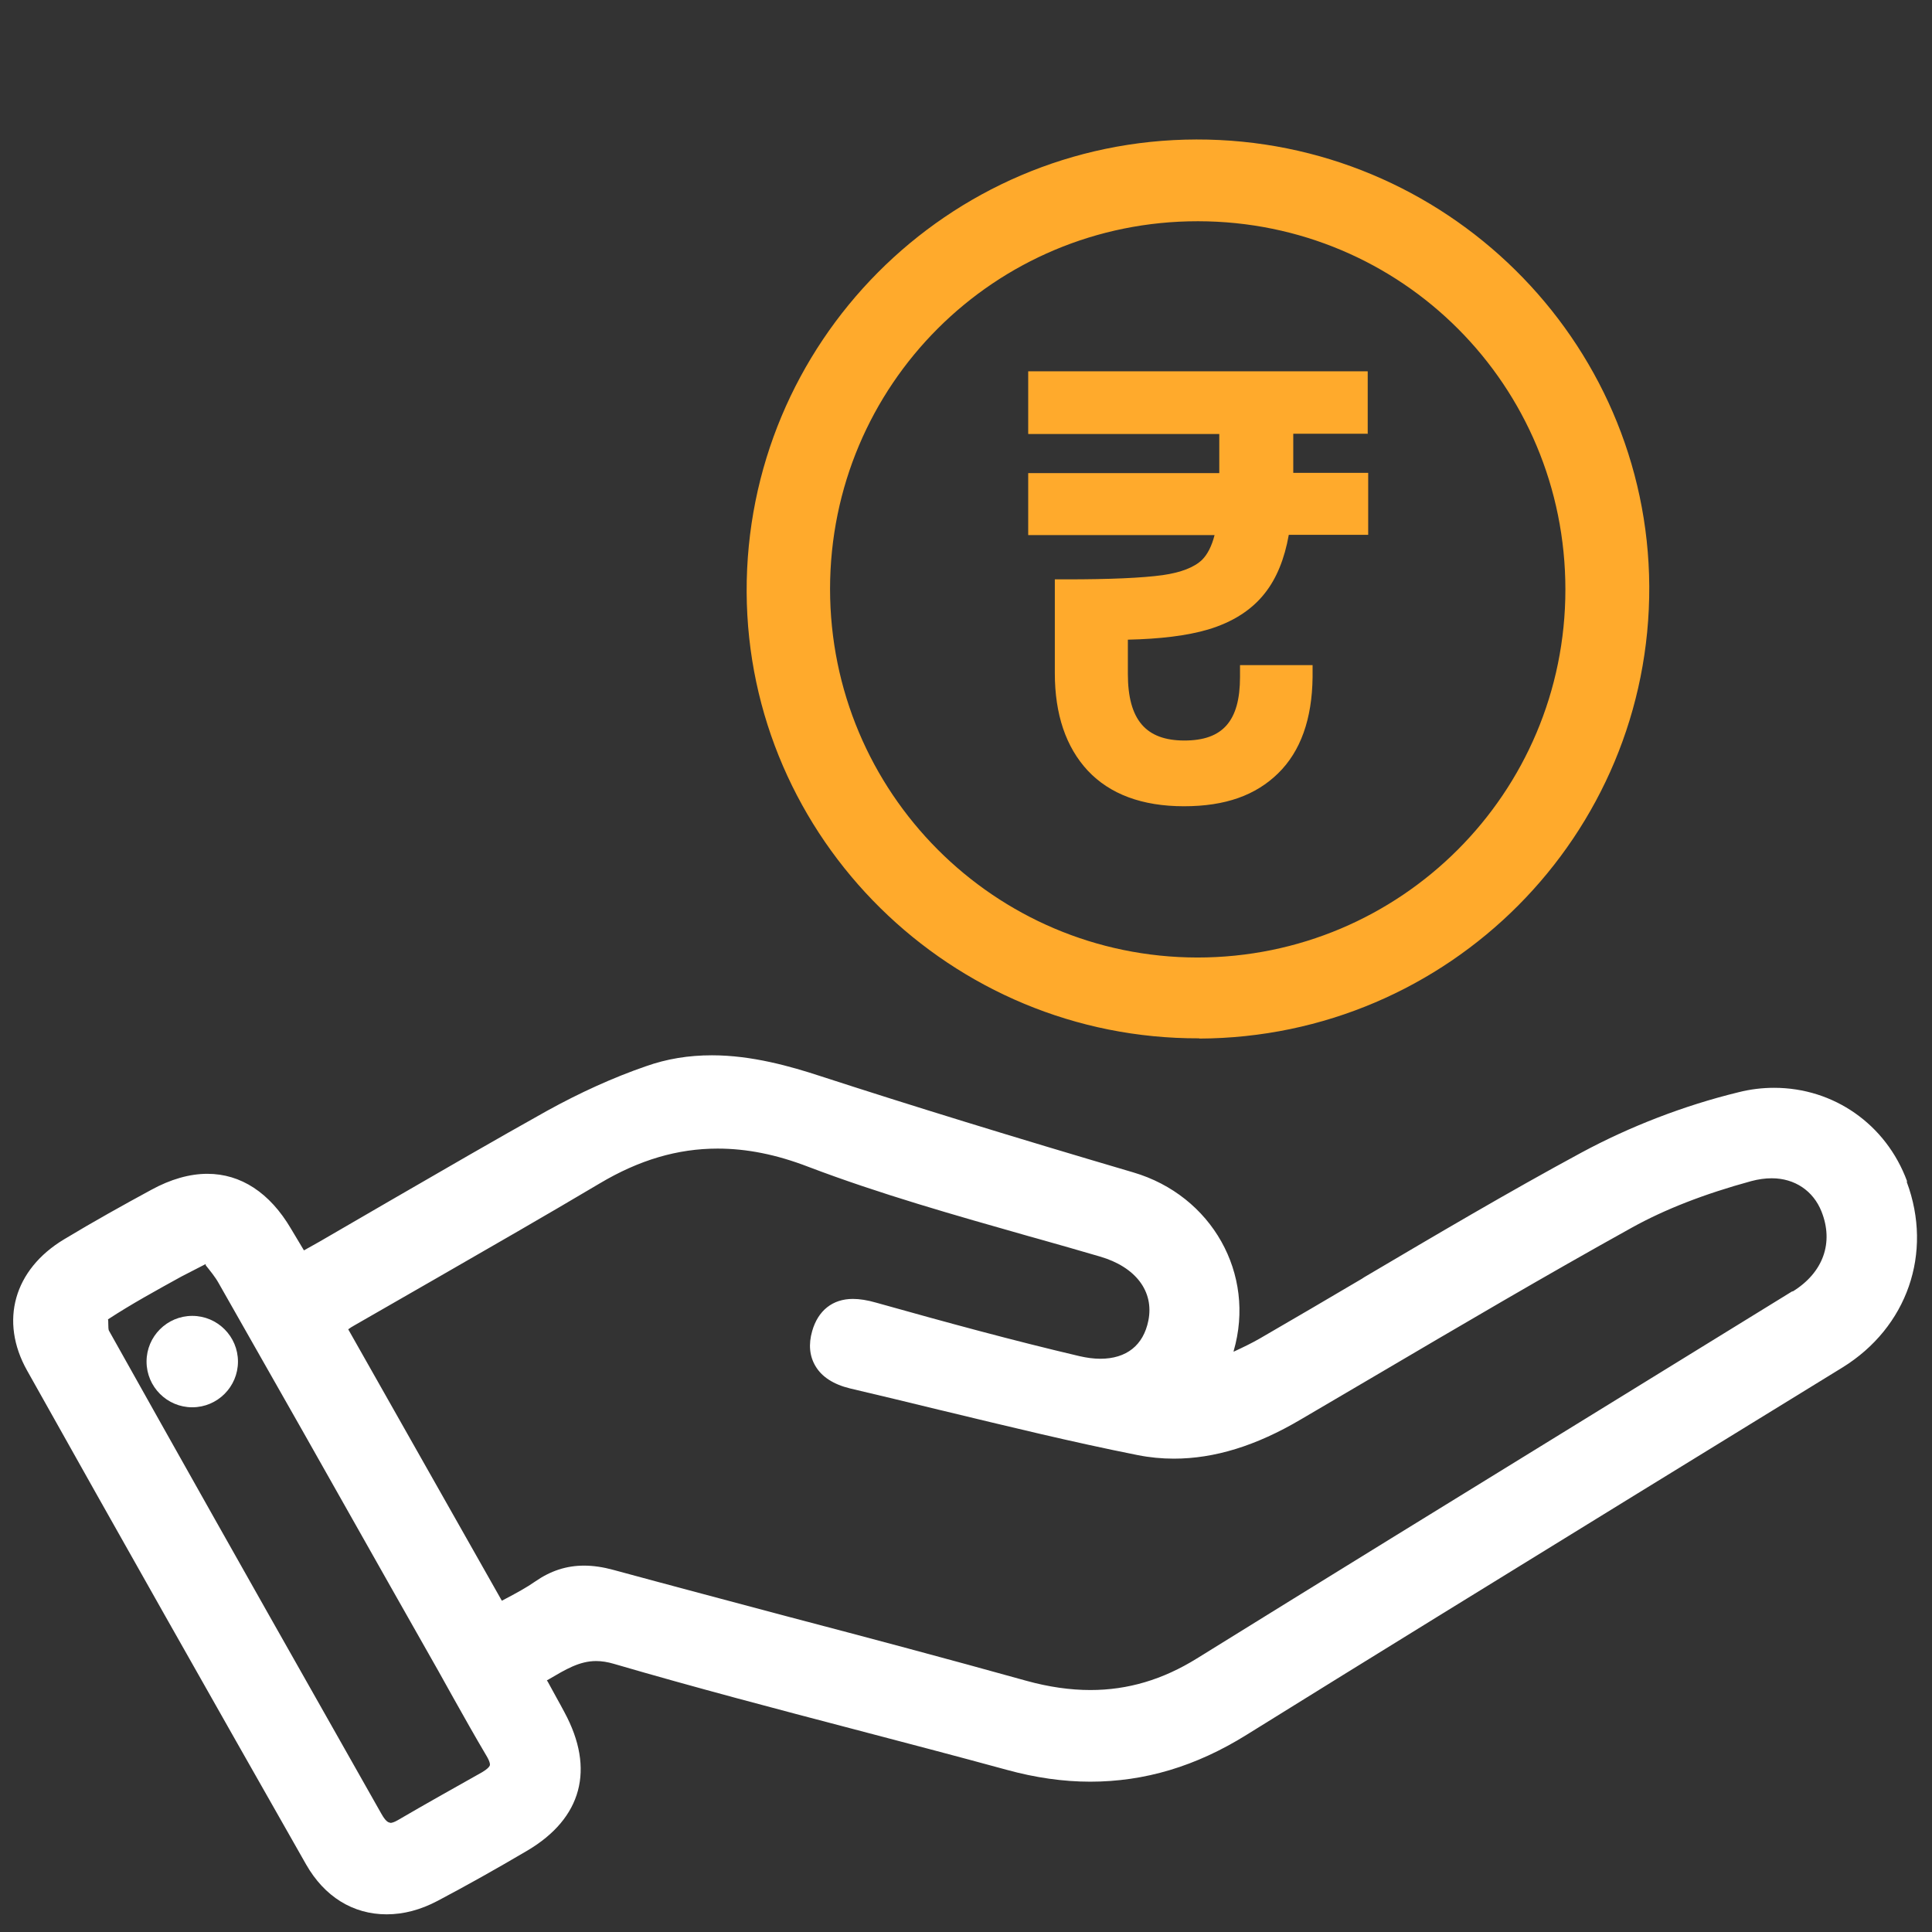 <?xml version="1.0" encoding="UTF-8"?>
<svg id="Layer_1" data-name="Layer 1" xmlns="http://www.w3.org/2000/svg" viewBox="0 0 82 82">
  <rect x="0" y="0" width="82" height="82" fill="#333333" stroke="none"/>
  <defs>
    <style>
      .cls-1 {
        fill: #ffaa2c;
      }

      .cls-2 {
        fill: #fff;
      }
    </style>
  </defs>
  <path class="cls-1" d="M58.05,18.42v-2.66h-14.41v2.66h8.11v1.66h-8.11v2.63h7.91c-.12.47-.3.82-.53,1.05-.33.32-.9.54-1.67.65-.87.12-2.24.18-4.08.18h-.5v3.98c0,1.75.47,3.14,1.4,4.14.94,1,2.31,1.51,4.08,1.51s3.05-.47,4-1.4,1.44-2.3,1.46-4.08v-.51s-3.08,0-3.08,0v.5c0,1.87-.73,2.7-2.36,2.7s-2.4-.87-2.4-2.83v-1.45c1.37-.03,2.52-.17,3.4-.43,1.04-.31,1.86-.83,2.42-1.55.49-.62.83-1.45,1.01-2.47h3.37v-2.63h-3.18v-1.66h3.18Z"/>
  <g>
    <path class="cls-2" d="M80.94,50.13c-.89-2.41-3.11-3.96-5.64-3.96-.5,0-1.01.06-1.52.19-2.3.56-4.6,1.45-6.66,2.56-3.09,1.67-6.17,3.49-9.22,5.29l-.09.06c-1.44.85-2.89,1.7-4.34,2.54-.33.19-.68.36-1.11.56,0-.01,0-.02,0-.03.95-3.27-.93-6.6-4.26-7.58-5.16-1.52-9.38-2.82-13.29-4.09-1.25-.41-2.9-.88-4.59-.88-1,0-1.92.15-2.82.47-1.39.48-2.79,1.12-4.17,1.88-2.22,1.24-4.46,2.54-6.62,3.79,0,0-2.22,1.29-3.05,1.77-.21.12-.43.24-.66.37l-.55-.92c-.9-1.53-2.13-2.33-3.55-2.33-.75,0-1.56.23-2.38.68-1.18.64-2.44,1.34-3.7,2.1-2.13,1.28-2.75,3.47-1.57,5.57,3.87,6.91,7.86,13.96,11.84,20.96.78,1.37,1.99,2.12,3.42,2.12.72,0,1.44-.19,2.16-.57,1.23-.65,2.48-1.35,3.82-2.14,2.31-1.37,2.87-3.45,1.57-5.86-.22-.42-.46-.83-.71-1.3l-.04-.06.09-.05c.7-.41,1.29-.77,2-.77.24,0,.49.04.76.12,3.42,1,7,1.94,10.17,2.77,2.17.57,4.35,1.14,6.51,1.73,1.2.33,2.39.5,3.53.5,2.31,0,4.49-.65,6.64-1.99,5.47-3.4,10.95-6.77,16.44-10.15,2.95-1.81,5.9-3.63,8.85-5.44,2.75-1.7,3.85-4.86,2.73-7.87ZM76.08,54.8l-8.75,5.39c-5.51,3.39-11.03,6.79-16.53,10.2-1.45.9-2.93,1.34-4.52,1.34-.86,0-1.77-.13-2.71-.39-3.34-.93-6.68-1.82-10.03-2.7-2.51-.67-5.01-1.33-7.51-2.01-.44-.12-.85-.18-1.24-.18-.75,0-1.42.22-2.07.67-.37.26-.78.48-1.25.73l-.17.09-6.52-11.52c.08-.06.16-.11.25-.16l3.5-2.01c2.31-1.33,4.63-2.66,6.92-4.02,1.68-1,3.31-1.48,5.01-1.48,1.23,0,2.49.25,3.84.77,3.05,1.16,6.24,2.06,9.37,2.95l.36.1c.88.25,1.77.5,2.65.76,1.52.44,2.31,1.48,2.06,2.72-.21,1.05-.93,1.62-2.04,1.62-.28,0-.57-.04-.88-.11-2.85-.67-5.6-1.42-8.63-2.27-.38-.11-.71-.16-.99-.16-.86,0-1.48.49-1.73,1.37-.16.56-.11,1.06.14,1.48.27.46.77.78,1.47.95,1.27.3,2.53.6,3.79.91l.17.04c2.7.65,5.48,1.33,8.25,1.88.5.1,1.02.15,1.53.15,1.72,0,3.49-.54,5.4-1.67l3.1-1.82c3.57-2.1,7.27-4.28,10.95-6.32,1.39-.77,3.05-1.42,5.06-1.97.3-.08.59-.12.87-.12.97,0,1.76.53,2.11,1.41.53,1.33.07,2.6-1.23,3.4ZM16.56,77.36c-.14,0-.28-.21-.38-.39l-2.54-4.49c-3.02-5.33-6.03-10.67-9.02-16.01-.04-.09-.01-.46-.04-.47.99-.65,2.07-1.24,3.12-1.82l1.03-.53v.05c.19.24.4.49.55.76,2.41,4.23,4.81,8.47,7.2,12.71l2.13,3.76.63,1.13c.46.82.92,1.64,1.4,2.45.17.28.16.39.15.42-.02.06-.11.16-.33.29-1.19.67-2.39,1.34-3.57,2.03-.17.1-.27.12-.33.12Z"/>
    <path class="cls-2" d="M8.16,55.85c-1.07,0-1.94.87-1.94,1.94s.87,1.94,1.94,1.94,1.94-.87,1.94-1.94-.87-1.94-1.94-1.94Z"/>
  </g>
  <path class="cls-1" d="M50.9,44.07c-10.53.04-19.16-8.47-19.21-18.94-.04-10.57,8.52-19.19,19.09-19.21,10.54-.02,19.16,8.49,19.22,18.96.05,10.56-8.5,19.16-19.1,19.2ZM35.23,24.99c0,8.64,6.97,15.64,15.59,15.65,8.63,0,15.62-6.98,15.62-15.62,0-8.66-6.94-15.62-15.59-15.63-8.64-.01-15.61,6.95-15.62,15.6Z"/>
</svg>